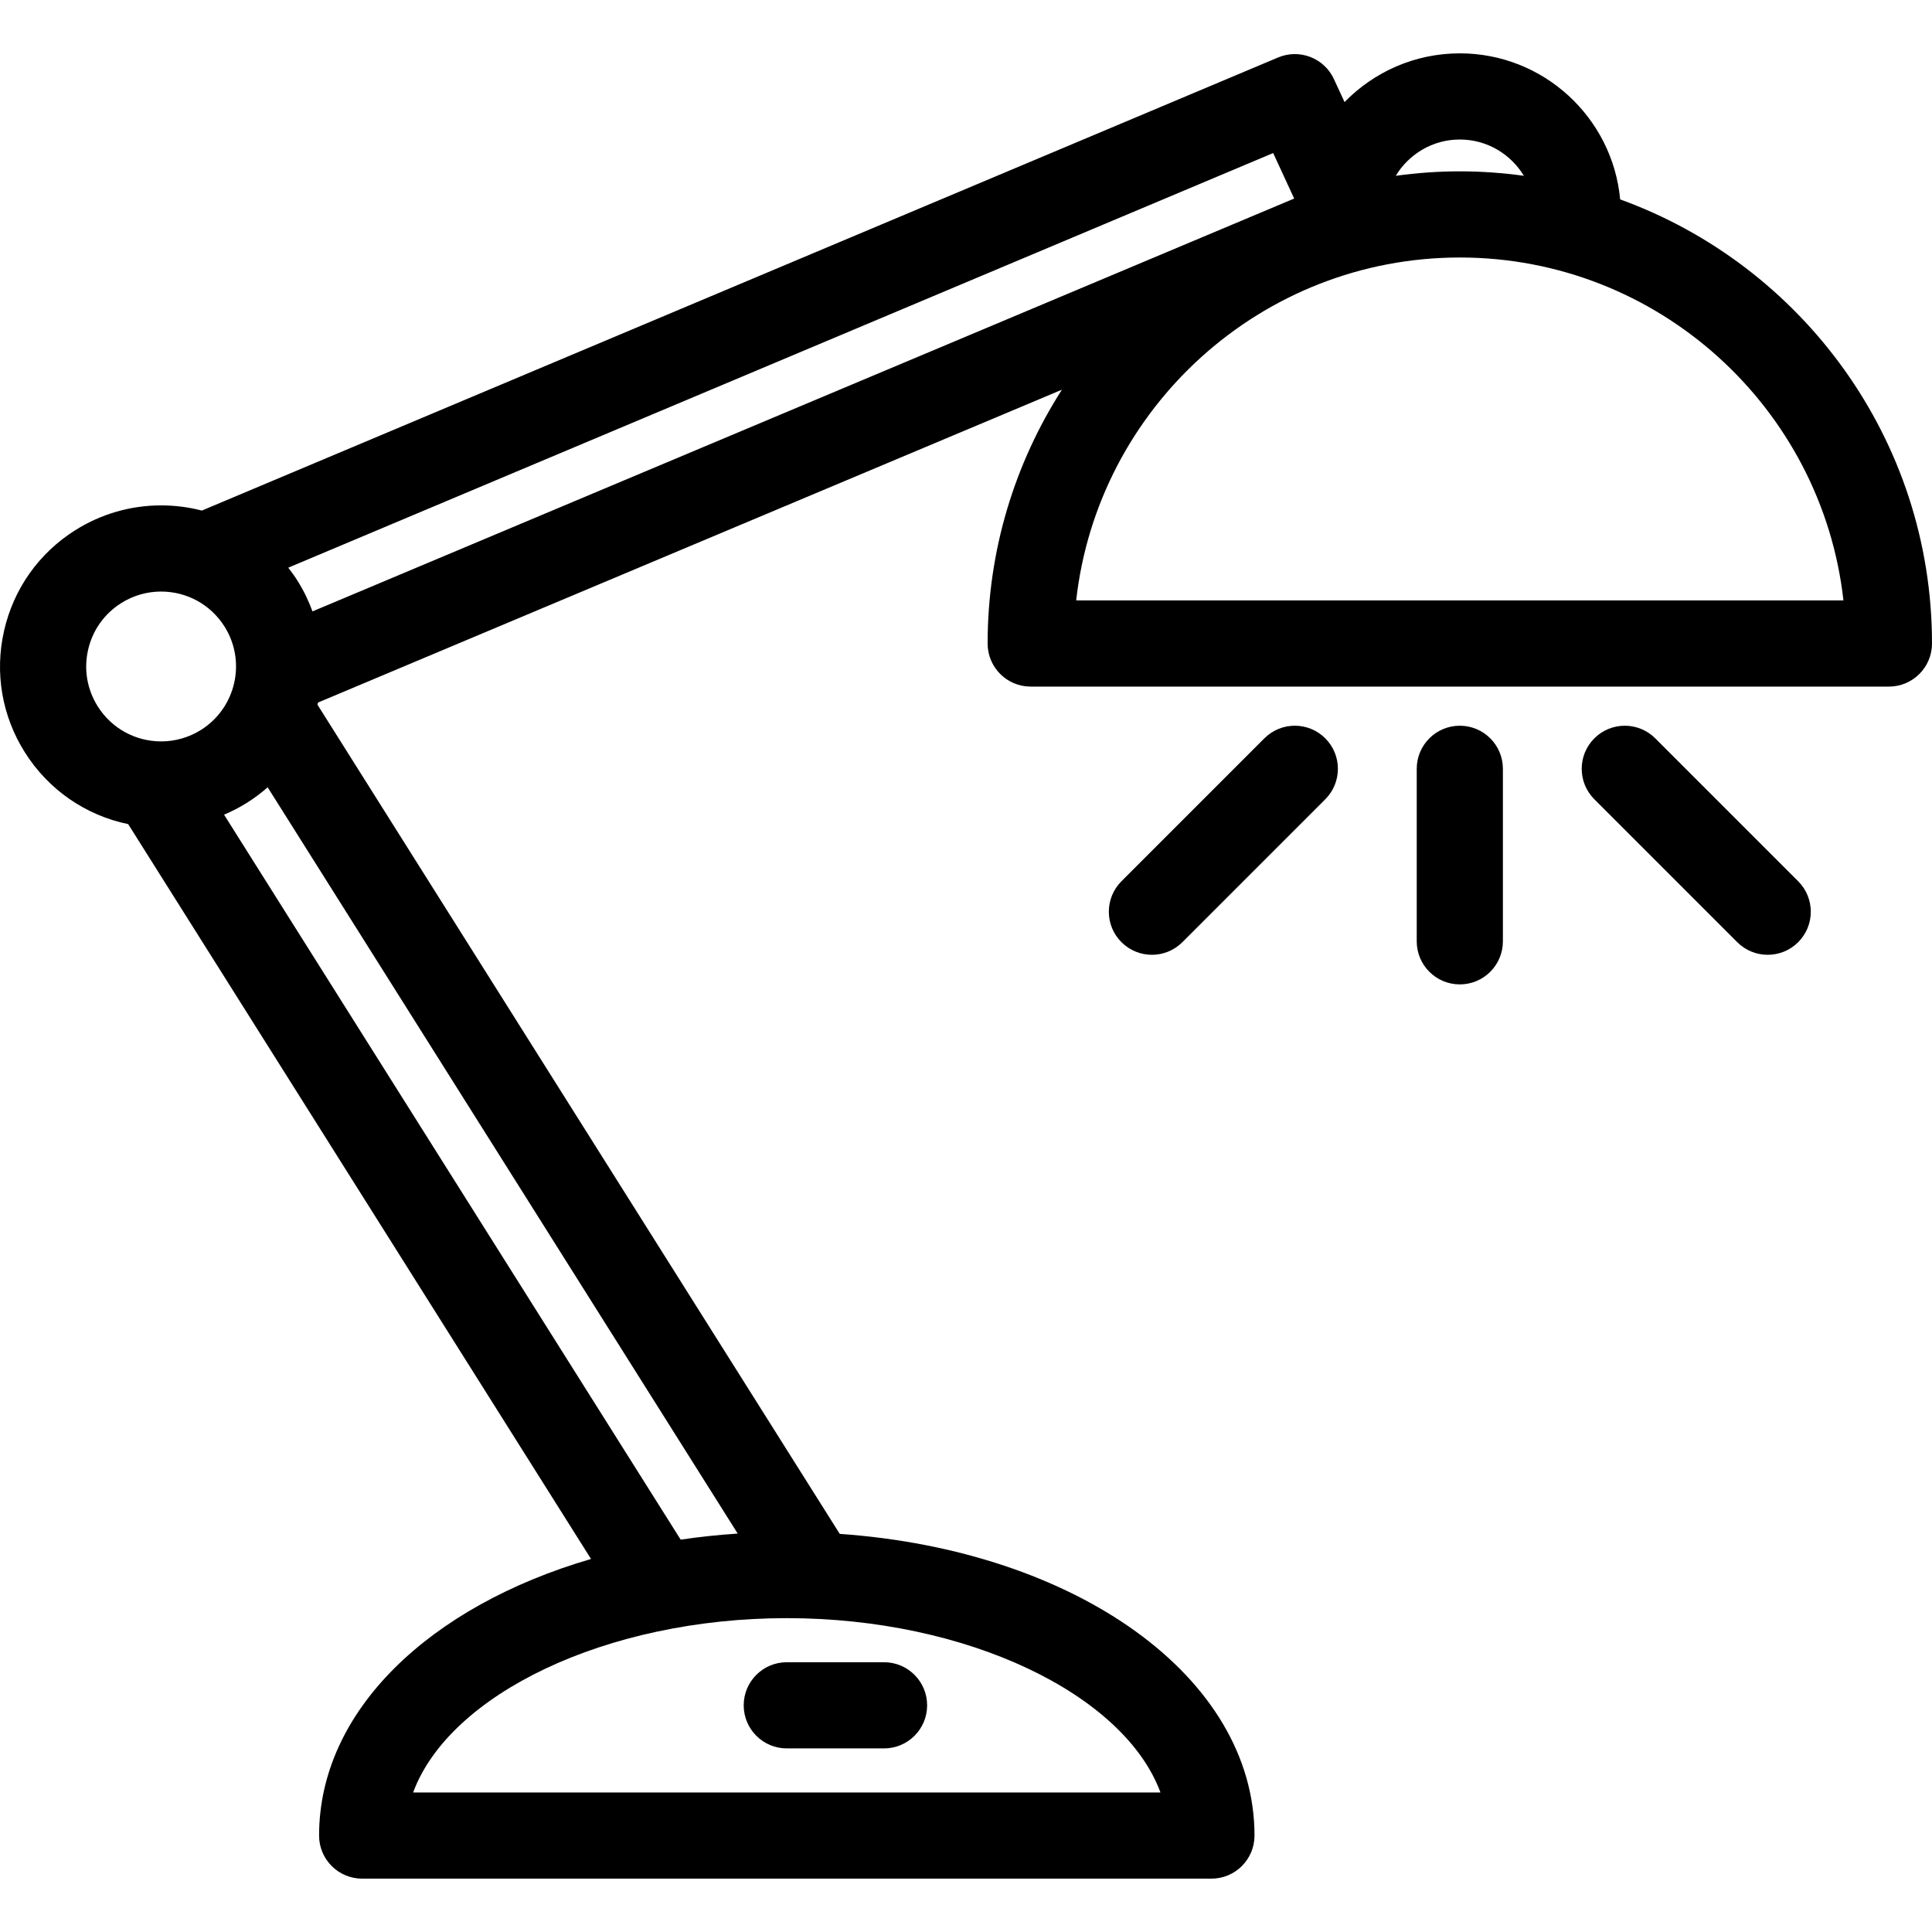 <?xml version="1.0" encoding="iso-8859-1"?>
<!-- Uploaded to: SVG Repo, www.svgrepo.com, Generator: SVG Repo Mixer Tools -->
<!DOCTYPE svg PUBLIC "-//W3C//DTD SVG 1.1//EN" "http://www.w3.org/Graphics/SVG/1.1/DTD/svg11.dtd">
<svg fill="#000000" height="800px" width="800px" version="1.1" id="Capa_1" xmlns="http://www.w3.org/2000/svg" xmlns:xlink="http://www.w3.org/1999/xlink" 
	 viewBox="0 0 336.329 336.329" xml:space="preserve">
<g>
	<g>
		<g>
			<g>
				<path d="M282.044,34.714c-1.322-14.24-13.334-25.427-27.914-25.427c-7.861,0-14.973,3.256-20.066,8.484l-1.847-3.998
					c-1.695-3.67-5.991-5.339-9.72-3.768L35.141,88.881c-2.287-0.593-4.672-0.902-7.109-0.902c-5.279,0-10.44,1.492-14.925,4.316
					c-6.337,3.992-10.741,10.213-12.4,17.517c-1.659,7.305-0.374,14.817,3.617,21.154c4.122,6.544,10.61,10.975,17.991,12.502
					l80.572,127.922c-28.171,8.227-47.34,26.463-47.34,48.151c0,4.142,3.358,7.5,7.5,7.5h147.842c4.142,0,7.5-3.358,7.5-7.5
					c0-27.607-31.045-49.631-72.204-52.518L55.269,122.679c0.03-0.127,0.067-0.253,0.097-0.381L184.86,67.84
					c-8.176,12.768-12.932,27.929-12.932,44.185c0,4.143,3.358,7.5,7.5,7.5h149.4c4.142,0,7.5-3.357,7.5-7.5
					C336.329,76.496,313.669,46.168,282.044,34.714z M254.129,24.287c4.729,0,8.865,2.539,11.152,6.316
					c-3.65-0.498-7.369-0.777-11.152-0.777c-3.785,0-7.504,0.279-11.152,0.777C245.262,26.826,249.399,24.287,254.129,24.287z
					 M35.002,127.056c-2.087,1.314-4.483,2.009-6.932,2.009c-4.519,0-8.65-2.277-11.054-6.093c-1.856-2.947-2.453-6.44-1.682-9.837
					c0.771-3.397,2.819-6.291,5.767-8.147c2.087-1.314,4.483-2.009,6.931-2.009c4.518,0,8.65,2.277,11.055,6.093
					C42.919,115.156,41.086,123.224,35.002,127.056z M202.018,312.041h-130.1c6.303-17.07,33.534-30.348,65.047-30.348
					C168.481,281.694,195.715,294.971,202.018,312.041z M128.423,266.97c-3.384,0.22-6.692,0.581-9.931,1.052L39.006,141.821
					c1.374-0.584,2.711-1.268,3.989-2.072c1.291-0.813,2.489-1.718,3.599-2.695L128.423,266.97z M54.399,106.434
					c-0.67-1.839-1.537-3.635-2.621-5.356c-0.495-0.786-1.034-1.531-1.595-2.255l171.454-72.18l3.657,7.92L54.399,106.434z
					 M187.344,104.526c3.742-33.536,32.266-59.699,66.785-59.699c34.519,0,63.043,26.163,66.783,59.699H187.344z"/>
				<g>
					<g>
						<path d="M254.129,171.367c-4.143,0-7.5-3.357-7.5-7.5v-30.031c0-4.143,3.357-7.5,7.5-7.5c4.142,0,7.5,3.357,7.5,7.5v30.031
							C261.629,168.01,258.271,171.367,254.129,171.367z"/>
					</g>
					<g>
						<g>
							<path d="M200.53,166.215c-1.92,0-3.84-0.732-5.304-2.196c-2.929-2.929-2.929-7.678,0-10.607l24.878-24.879
								c2.929-2.93,7.678-2.929,10.606-0.001c2.929,2.929,2.929,7.678,0,10.606l-24.878,24.879
								C204.368,165.483,202.449,166.215,200.53,166.215z"/>
						</g>
						<g>
							<path d="M307.729,166.215c-1.92,0-3.84-0.732-5.304-2.197l-24.878-24.879c-2.93-2.929-2.93-7.678,0-10.606
								c2.93-2.929,7.678-2.928,10.607,0.001l24.878,24.879c2.93,2.929,2.93,7.678,0,10.607
								C311.567,165.483,309.647,166.215,307.729,166.215z"/>
						</g>
					</g>
				</g>
			</g>
			<g>
				<path d="M153.897,304.367h-16.93c-4.142,0-7.5-3.357-7.5-7.5c0-4.143,3.358-7.5,7.5-7.5h16.93c4.143,0,7.5,3.357,7.5,7.5
					C161.397,301.01,158.04,304.367,153.897,304.367z"/>
			</g>
		</g>
	</g>
</g>
</svg>